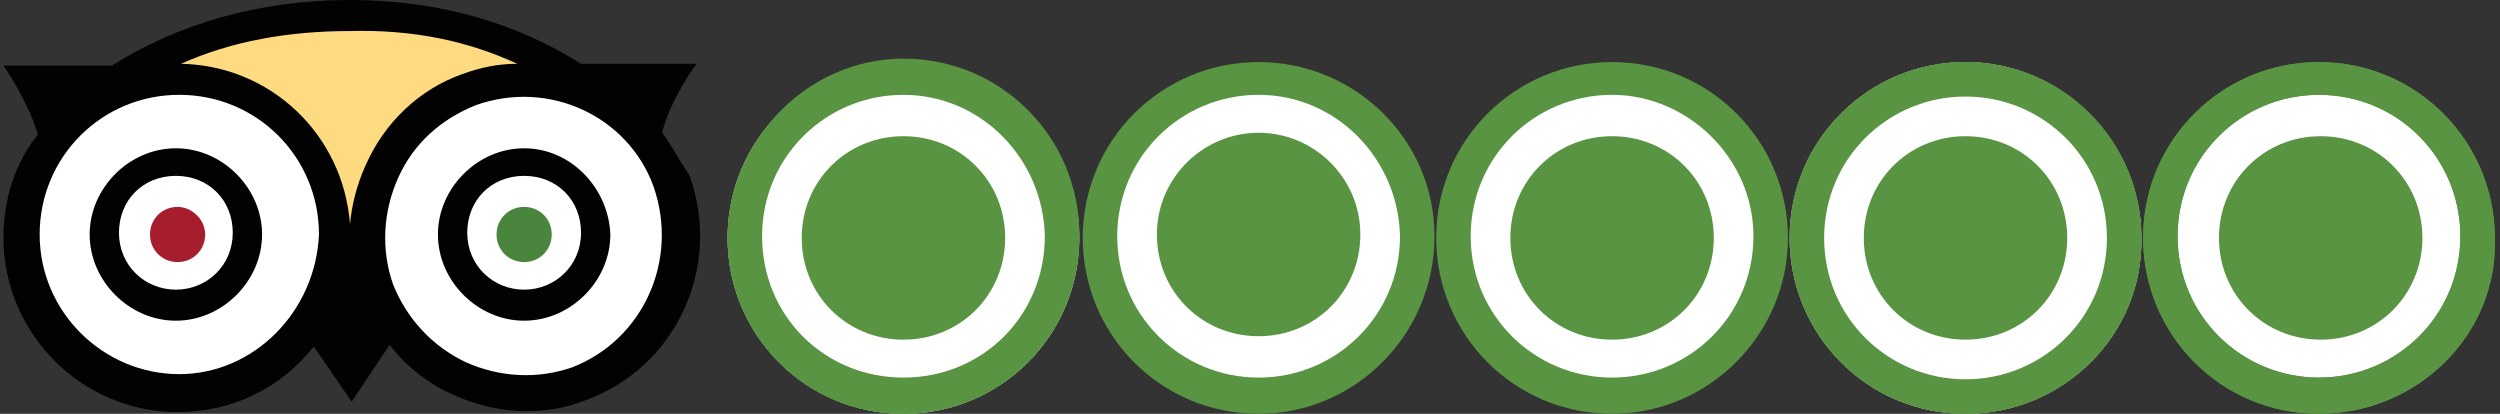<?xml version="1.0" encoding="utf-8"?>
<!-- Generator: Adobe Illustrator 23.0.1, SVG Export Plug-In . SVG Version: 6.00 Build 0)  -->
<svg version="1.1" id="Layer_1" xmlns="http://www.w3.org/2000/svg" xmlns:xlink="http://www.w3.org/1999/xlink" x="0px" y="0px"
	 viewBox="0 0 145 24" style="enable-background:new 0 0 145 24;" xml:space="preserve">
<rect x="0" y="0" width="145" height="24" fill="#333333" stroke="none"/>
<style type="text/css">
	.st0{fill:#FFFFFF;}
	.st1{fill:#589441;}
	.st2{fill:#FEDA80;}
	.st3{fill:#A61E2E;}
	.st4{fill:#4A853E;}
	.st5{fill:#020202;}
</style>
<g>
	<path class="st0" d="M52.4,24c-5.7,0-10.2-4.6-10.2-10.2c0-5.7,4.6-10.2,10.2-10.2c5.7,0,10.2,4.6,10.2,10.2S58.1,24,52.4,24
		 M73.1,22.7c-5.3,0-9.5-4.2-9.5-9.3s4.3-9.3,9.5-9.3s9.5,4.2,9.5,9.3S78.4,22.7,73.1,22.7 M93.7,23.4c-5.3,0-9.6-4.2-9.6-9.3
		s4.3-9.3,9.6-9.3c5.3,0,9.6,4.2,9.6,9.3S98.9,23.4,93.7,23.4 M114,24c-5.7,0-10.2-4.6-10.2-10.2c0-5.7,4.6-10.2,10.2-10.2
		c5.6,0,10.2,4.6,10.2,10.2C124.3,19.4,119.7,24,114,24 M134.8,23.4c-5.3,0-9.7-4.3-9.7-9.5s4.3-9.5,9.7-9.5c5.3,0,9.7,4.3,9.7,9.5
		S140.2,23.4,134.8,23.4"/>
	<path class="st1" d="M52.4,5.5c-4.5,0-8.2,3.6-8.2,8.2s3.6,8.2,8.2,8.2s8.2-3.6,8.2-8.2C60.5,9.2,56.9,5.5,52.4,5.5 M52.4,24
		c-5.7,0-10.2-4.6-10.2-10.2c0-5.7,4.6-10.2,10.2-10.2c5.7,0,10.2,4.6,10.2,10.2S58.1,24,52.4,24 M73,5.5c-4.5,0-8.2,3.6-8.2,8.2
		s3.7,8.2,8.2,8.2s8.2-3.6,8.2-8.2C81.1,9.2,77.5,5.5,73,5.5 M73,24c-5.7,0-10.2-4.6-10.2-10.2c0-5.7,4.6-10.2,10.2-10.2
		s10.2,4.5,10.2,10.1C83.2,19.4,78.6,24,73,24 M93.5,5.5c-4.5,0-8.2,3.6-8.2,8.2s3.7,8.2,8.2,8.2s8.2-3.6,8.2-8.2
		C101.7,9.2,97.9,5.5,93.5,5.5 M93.5,24c-5.7,0-10.2-4.6-10.2-10.2c0-5.7,4.6-10.2,10.2-10.2c5.7,0,10.2,4.6,10.2,10.2
		S99.1,24,93.5,24 M114,5.5c-4.5,0-8.2,3.6-8.2,8.2s3.6,8.2,8.2,8.2c4.5,0,8.2-3.6,8.2-8.2C122.2,9.2,118.5,5.5,114,5.5 M114,24
		c-5.7,0-10.2-4.6-10.2-10.2c0-5.7,4.6-10.2,10.2-10.2c5.6,0,10.2,4.6,10.2,10.2C124.3,19.4,119.7,24,114,24 M134.5,5.5
		c-4.5,0-8.2,3.6-8.2,8.2s3.7,8.2,8.2,8.2c4.5,0,8.2-3.6,8.2-8.2C142.7,9.2,139.1,5.5,134.5,5.5 M134.5,24
		c-5.7,0-10.2-4.6-10.2-10.2c0-5.7,4.6-10.2,10.2-10.2c5.7,0,10.2,4.6,10.2,10.2C144.9,19.4,140.2,24,134.5,24"/>
	<path class="st2" d="M7.2,4.7C11,4.3,21.7,3.9,18.7,19.3l3.4-0.3C20.6,9.5,23.7,4.6,33.2,4.2C17.3-4.5,8.4,4.5,7.2,4.7L7.2,4.7z"/>
	<path class="st0" d="M21.9,16.8c1.7,4.7,7,7.1,11.6,5.3c4.7-1.7,7.1-7,5.3-11.6c-1.7-4.7-7-7.1-11.6-5.3S20.2,12.1,21.9,16.8
		L21.9,16.8z M19.3,13.7c0,5-4.1,9.1-9.1,9.1s-9.1-4.1-9.1-9.1s4.1-9.1,9.1-9.1C15.4,4.6,19.3,8.7,19.3,13.7L19.3,13.7z"/>
	<path class="st3" d="M11.9,13.6c0,0.9-0.7,1.6-1.6,1.6c-0.9,0-1.6-0.7-1.6-1.6S9.4,12,10.3,12C11.1,12,11.9,12.7,11.9,13.6z"/>
	<path class="st4" d="M32,13.6c0,0.9-0.7,1.6-1.6,1.6s-1.6-0.7-1.6-1.6s0.7-1.6,1.6-1.6S32,12.7,32,13.6z"/>
	<path class="st5" d="M38.4,7.7c0.5-2,2-4,2-4h-6.7C29.9,1.3,25.4,0,20.3,0c-5.3,0-10,1.4-13.8,3.8H0.2c0,0,1.4,2,2,4
		c-1.3,1.6-2,3.7-2,6c0,5.5,4.5,10.1,10.1,10.1c3.2,0,6-1.4,7.9-3.8l2.2,3.2l2.2-3.3c1,1.3,2.3,2.3,3.7,2.9c2.4,1.1,5.2,1.3,7.7,0.3
		c5.2-1.9,7.9-7.7,6-13C39.4,9.3,39,8.5,38.4,7.7z M30,3.7c-1.1,0-2.1,0.2-3.2,0.6c-2.5,0.9-4.5,2.8-5.6,5.3
		c-0.5,1.1-0.8,2.3-0.9,3.4c-0.4-5.2-4.6-9.2-9.8-9.3c2.9-1.3,6.2-1.9,9.8-1.9C24,1.7,27.2,2.4,30,3.7z M10.4,21.7
		c-4.4,0-8.1-3.6-8.1-8.1s3.6-8.1,8.1-8.1s8.1,3.6,8.1,8.1C18.3,18.1,14.7,21.7,10.4,21.7z M33.2,21.3C31.2,22,29,21.9,27,21
		c-1.9-0.9-3.4-2.5-4.2-4.5c-0.7-2-0.6-4.2,0.3-6.2s2.5-3.4,4.5-4.2c4.2-1.5,8.8,0.6,10.3,4.7C39.4,15.1,37.3,19.7,33.2,21.3
		L33.2,21.3z"/>
	<path class="st5" d="M10.2,8.6c-2.7,0-5,2.3-5,5s2.3,5,5,5s5-2.3,5-5S12.9,8.6,10.2,8.6z M10.2,16.8c-1.8,0-3.3-1.4-3.3-3.3
		s1.4-3.3,3.3-3.3s3.3,1.4,3.3,3.3S12,16.8,10.2,16.8z M30.4,8.6c-2.7,0-5,2.3-5,5s2.3,5,5,5s5-2.3,5-5C35.3,10.9,33.1,8.6,30.4,8.6
		z M30.4,16.8c-1.8,0-3.3-1.4-3.3-3.3s1.4-3.3,3.3-3.3s3.3,1.4,3.3,3.3S32.2,16.8,30.4,16.8z"/>
	<path class="st0" d="M52.6,23.4c-5.3,0-9.5-4.3-9.5-9.5s4.3-9.5,9.5-9.5s9.5,4.3,9.5,9.5S57.8,23.4,52.6,23.4"/>
	<path class="st1" d="M46.5,13.8c0,3.3,2.6,5.9,5.9,5.9s5.9-2.6,5.9-5.9s-2.6-5.9-5.9-5.9S46.5,10.5,46.5,13.8"/>
	<path class="st1" d="M52.4,5.5c-4.5,0-8.2,3.6-8.2,8.2s3.6,8.2,8.2,8.2s8.2-3.6,8.2-8.2C60.5,9.2,56.9,5.5,52.4,5.5 M52.4,24
		c-5.7,0-10.2-4.6-10.2-10.2S46.8,3.4,52.4,3.4c5.7,0,10.2,4.6,10.2,10.2C62.6,19.4,58.1,24,52.4,24 M67.1,13.6
		c0,3.3,2.6,5.9,5.9,5.9s5.9-2.6,5.9-5.9S76.2,7.7,73,7.7S67.1,10.3,67.1,13.6 M87.6,13.8c0,3.3,2.6,5.9,5.9,5.9s5.9-2.6,5.9-5.9
		s-2.6-5.9-5.9-5.9S87.6,10.5,87.6,13.8 M134.5,5.5c-4.5,0-8.2,3.6-8.2,8.2s3.7,8.2,8.2,8.2s8.2-3.6,8.2-8.2
		C142.7,9.2,139.1,5.5,134.5,5.5 M134.5,24c-5.7,0-10.2-4.6-10.2-10.2c0-5.7,4.6-10.2,10.2-10.2s10.2,4.6,10.2,10.2
		C144.9,19.4,140.2,24,134.5,24"/>
	<path class="st0" d="M114.1,23.4c-5.3,0-9.8-4.3-9.8-9.5s4.3-9.5,9.8-9.5c5.3,0,9.7,4.3,9.7,9.5S119.4,23.4,114.1,23.4"/>
	<path class="st1" d="M108.1,13.8c0,3.3,2.6,5.9,5.9,5.9c3.3,0,5.9-2.6,5.9-5.9s-2.6-5.9-5.9-5.9S108.1,10.5,108.1,13.8"/>
	<path class="st1" d="M114,5.6c-4.5,0-8.2,3.6-8.2,8.2s3.7,8.2,8.2,8.2c4.5,0,8.2-3.6,8.2-8.2C122.2,9.2,118.5,5.6,114,5.6 M114,24
		c-5.7,0-10.2-4.6-10.2-10.2c0-5.7,4.6-10.2,10.2-10.2c5.7,0,10.2,4.6,10.2,10.2C124.3,19.4,119.7,24,114,24 M128.7,13.8
		c0,3.3,2.6,5.9,5.9,5.9s5.9-2.6,5.9-5.9s-2.6-5.9-5.9-5.9S128.7,10.5,128.7,13.8"/>
</g>
</svg>
